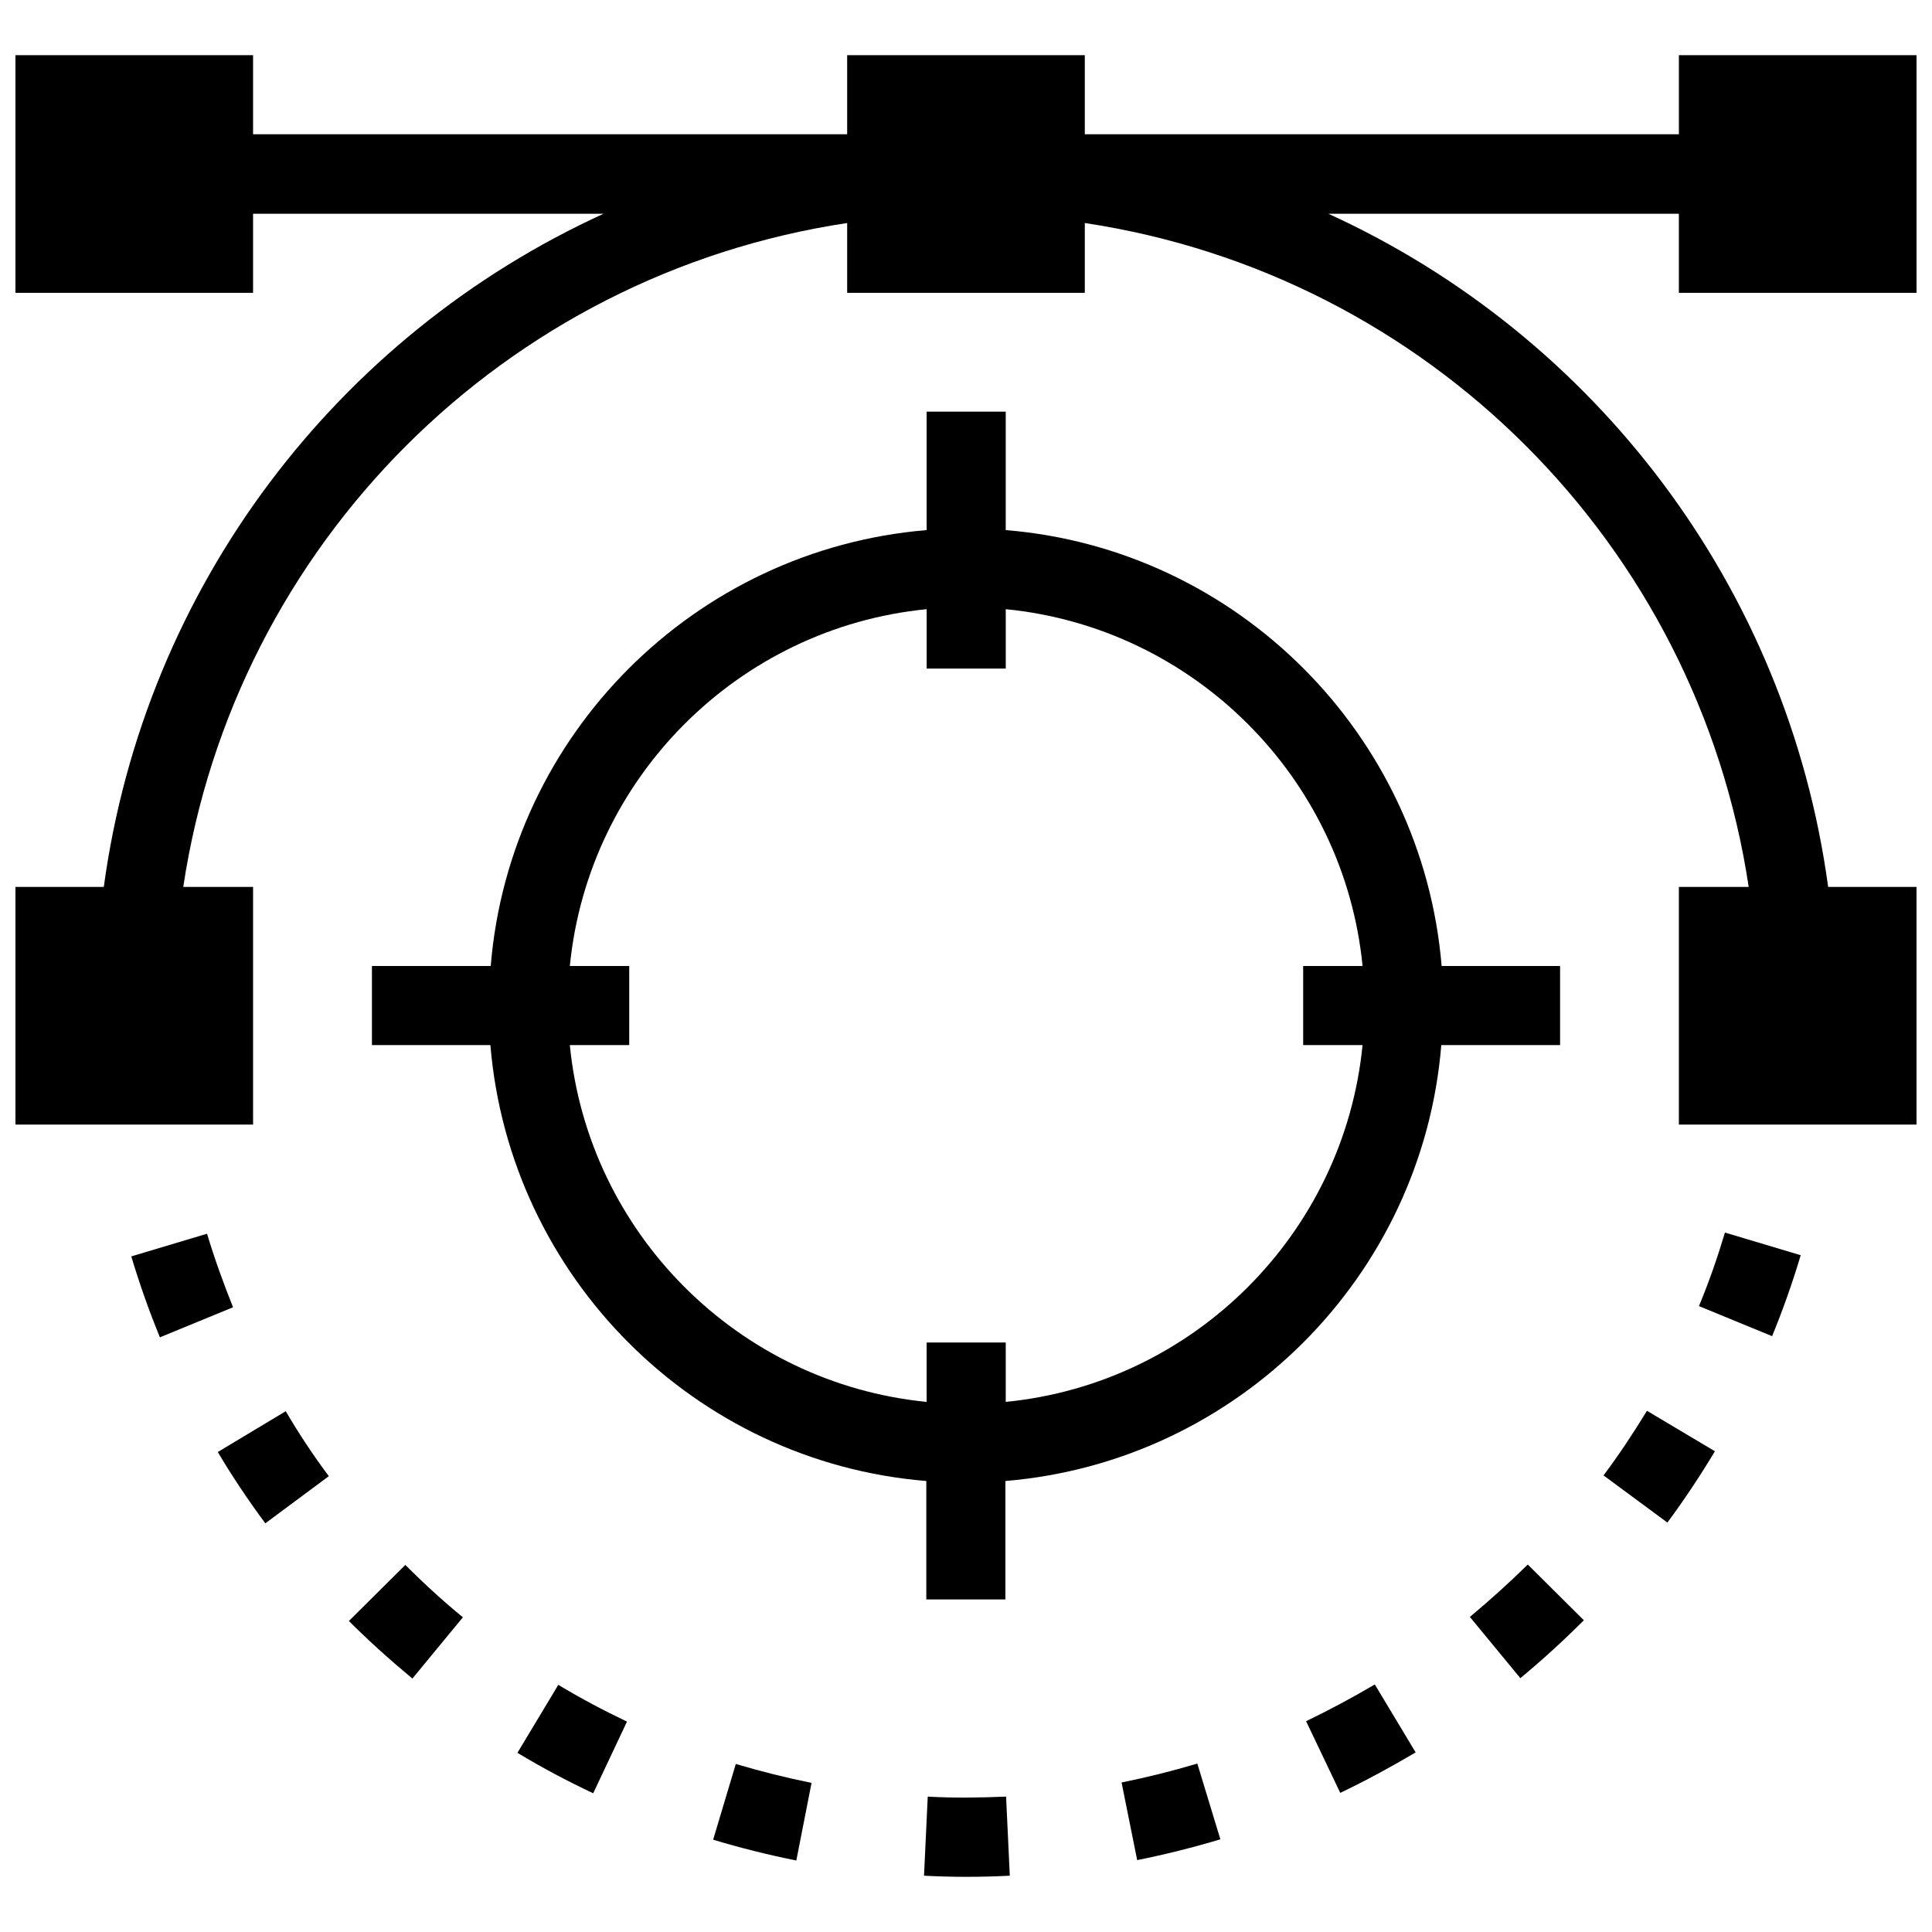 <?xml version="1.0" encoding="UTF-8"?>
<!-- Uploaded to: ICON Repo, www.iconrepo.com, Generator: ICON Repo Mixer Tools -->
<svg width="800px" height="800px" version="1.1" viewBox="144 144 512 512" xmlns="http://www.w3.org/2000/svg">
 <defs>
  <clipPath id="a">
   <path d="m148.09 158h503.81v285h-503.81z"/>
  </clipPath>
 </defs>
 <g clip-path="url(#a)">
  <path d="m651.9 221.6v-62.977h-62.977v20.961h-157.44v-20.961h-62.977v20.961h-157.44v-20.961h-62.977v62.977h62.977v-20.957h92.891c-70.457 32.176-121.62 98.695-132.45 178.4h-23.418v62.977h62.977v-62.977h-18.5c13.68-90.824 85.117-162.26 175.94-175.94v18.5h62.977v-18.5c90.824 13.676 162.26 85.117 175.94 175.94h-18.504v62.977h62.977v-62.977h-23.418c-10.824-79.703-61.992-146.22-132.45-178.4h92.887v20.961z"/>
 </g>
 <path d="m389.86 620.12-0.984 20.961c3.738 0.195 7.477 0.297 11.219 0.297 3.836 0 7.676-0.098 11.512-0.297l-0.984-20.961c-6.984 0.293-13.973 0.391-20.762 0z"/>
 <path d="m332.99 631.54c7.184 2.164 14.66 4.035 22.043 5.512l4.035-20.566c-6.789-1.379-13.48-3.051-20.074-5.019z"/>
 <path d="m281.13 608.51c6.496 3.938 13.188 7.477 20.074 10.727l8.953-18.992c-6.199-2.953-12.301-6.199-18.203-9.742z"/>
 <path d="m198.87 470.95-20.074 6.004c2.164 7.281 4.723 14.465 7.578 21.453l19.387-7.969c-2.559-6.402-4.922-12.895-6.891-19.488z"/>
 <path d="m236.46 573.58c5.312 5.312 11.02 10.43 16.828 15.254l13.383-16.234c-5.312-4.328-10.43-9.055-15.254-13.875z"/>
 <path d="m201.72 528.8c3.836 6.496 8.07 12.793 12.594 18.895l16.828-12.496c-4.133-5.512-7.969-11.316-11.414-17.219z"/>
 <path d="m594.24 490.13 19.387 7.969c2.856-6.988 5.41-14.168 7.578-21.453l-20.074-6.004c-1.973 6.598-4.234 13.094-6.891 19.488z"/>
 <path d="m568.95 535 16.926 12.496c4.527-6.102 8.758-12.496 12.594-18.895l-18.008-10.727c-3.543 5.809-7.379 11.613-11.512 17.125z"/>
 <path d="m490.13 600.14 9.055 18.992c6.789-3.246 13.48-6.887 19.977-10.727l-10.824-18.008c-6.004 3.543-12.105 6.789-18.207 9.742z"/>
 <path d="m441.23 616.38 4.133 20.566c7.379-1.477 14.859-3.344 22.043-5.512l-6.102-20.074c-6.59 1.973-13.281 3.644-20.074 5.019z"/>
 <path d="m533.53 572.5 13.383 16.234c5.805-4.82 11.414-9.938 16.828-15.352l-14.859-14.762c-4.922 4.824-10.039 9.449-15.352 13.879z"/>
 <path d="m557.44 400h-31.391c-5.117-61.402-54.121-110.5-115.52-115.52v-31.391h-20.961v31.391c-61.402 5.117-110.5 54.121-115.52 115.52h-31.48v20.961h31.391c5.117 61.402 54.121 110.5 115.52 115.52v31.391h20.961v-31.391c61.402-5.117 110.5-54.121 115.52-115.52l31.48-0.004zm-52.348 20.957c-4.922 49.891-44.672 89.645-94.562 94.562v-15.742h-20.961v15.742c-49.891-4.922-89.645-44.672-94.562-94.562h15.742l0.004-20.957h-15.742c4.922-49.891 44.672-89.645 94.562-94.562v15.742h20.961v-15.742c49.891 4.922 89.645 44.672 94.562 94.562h-15.742v20.961z"/>
</svg>